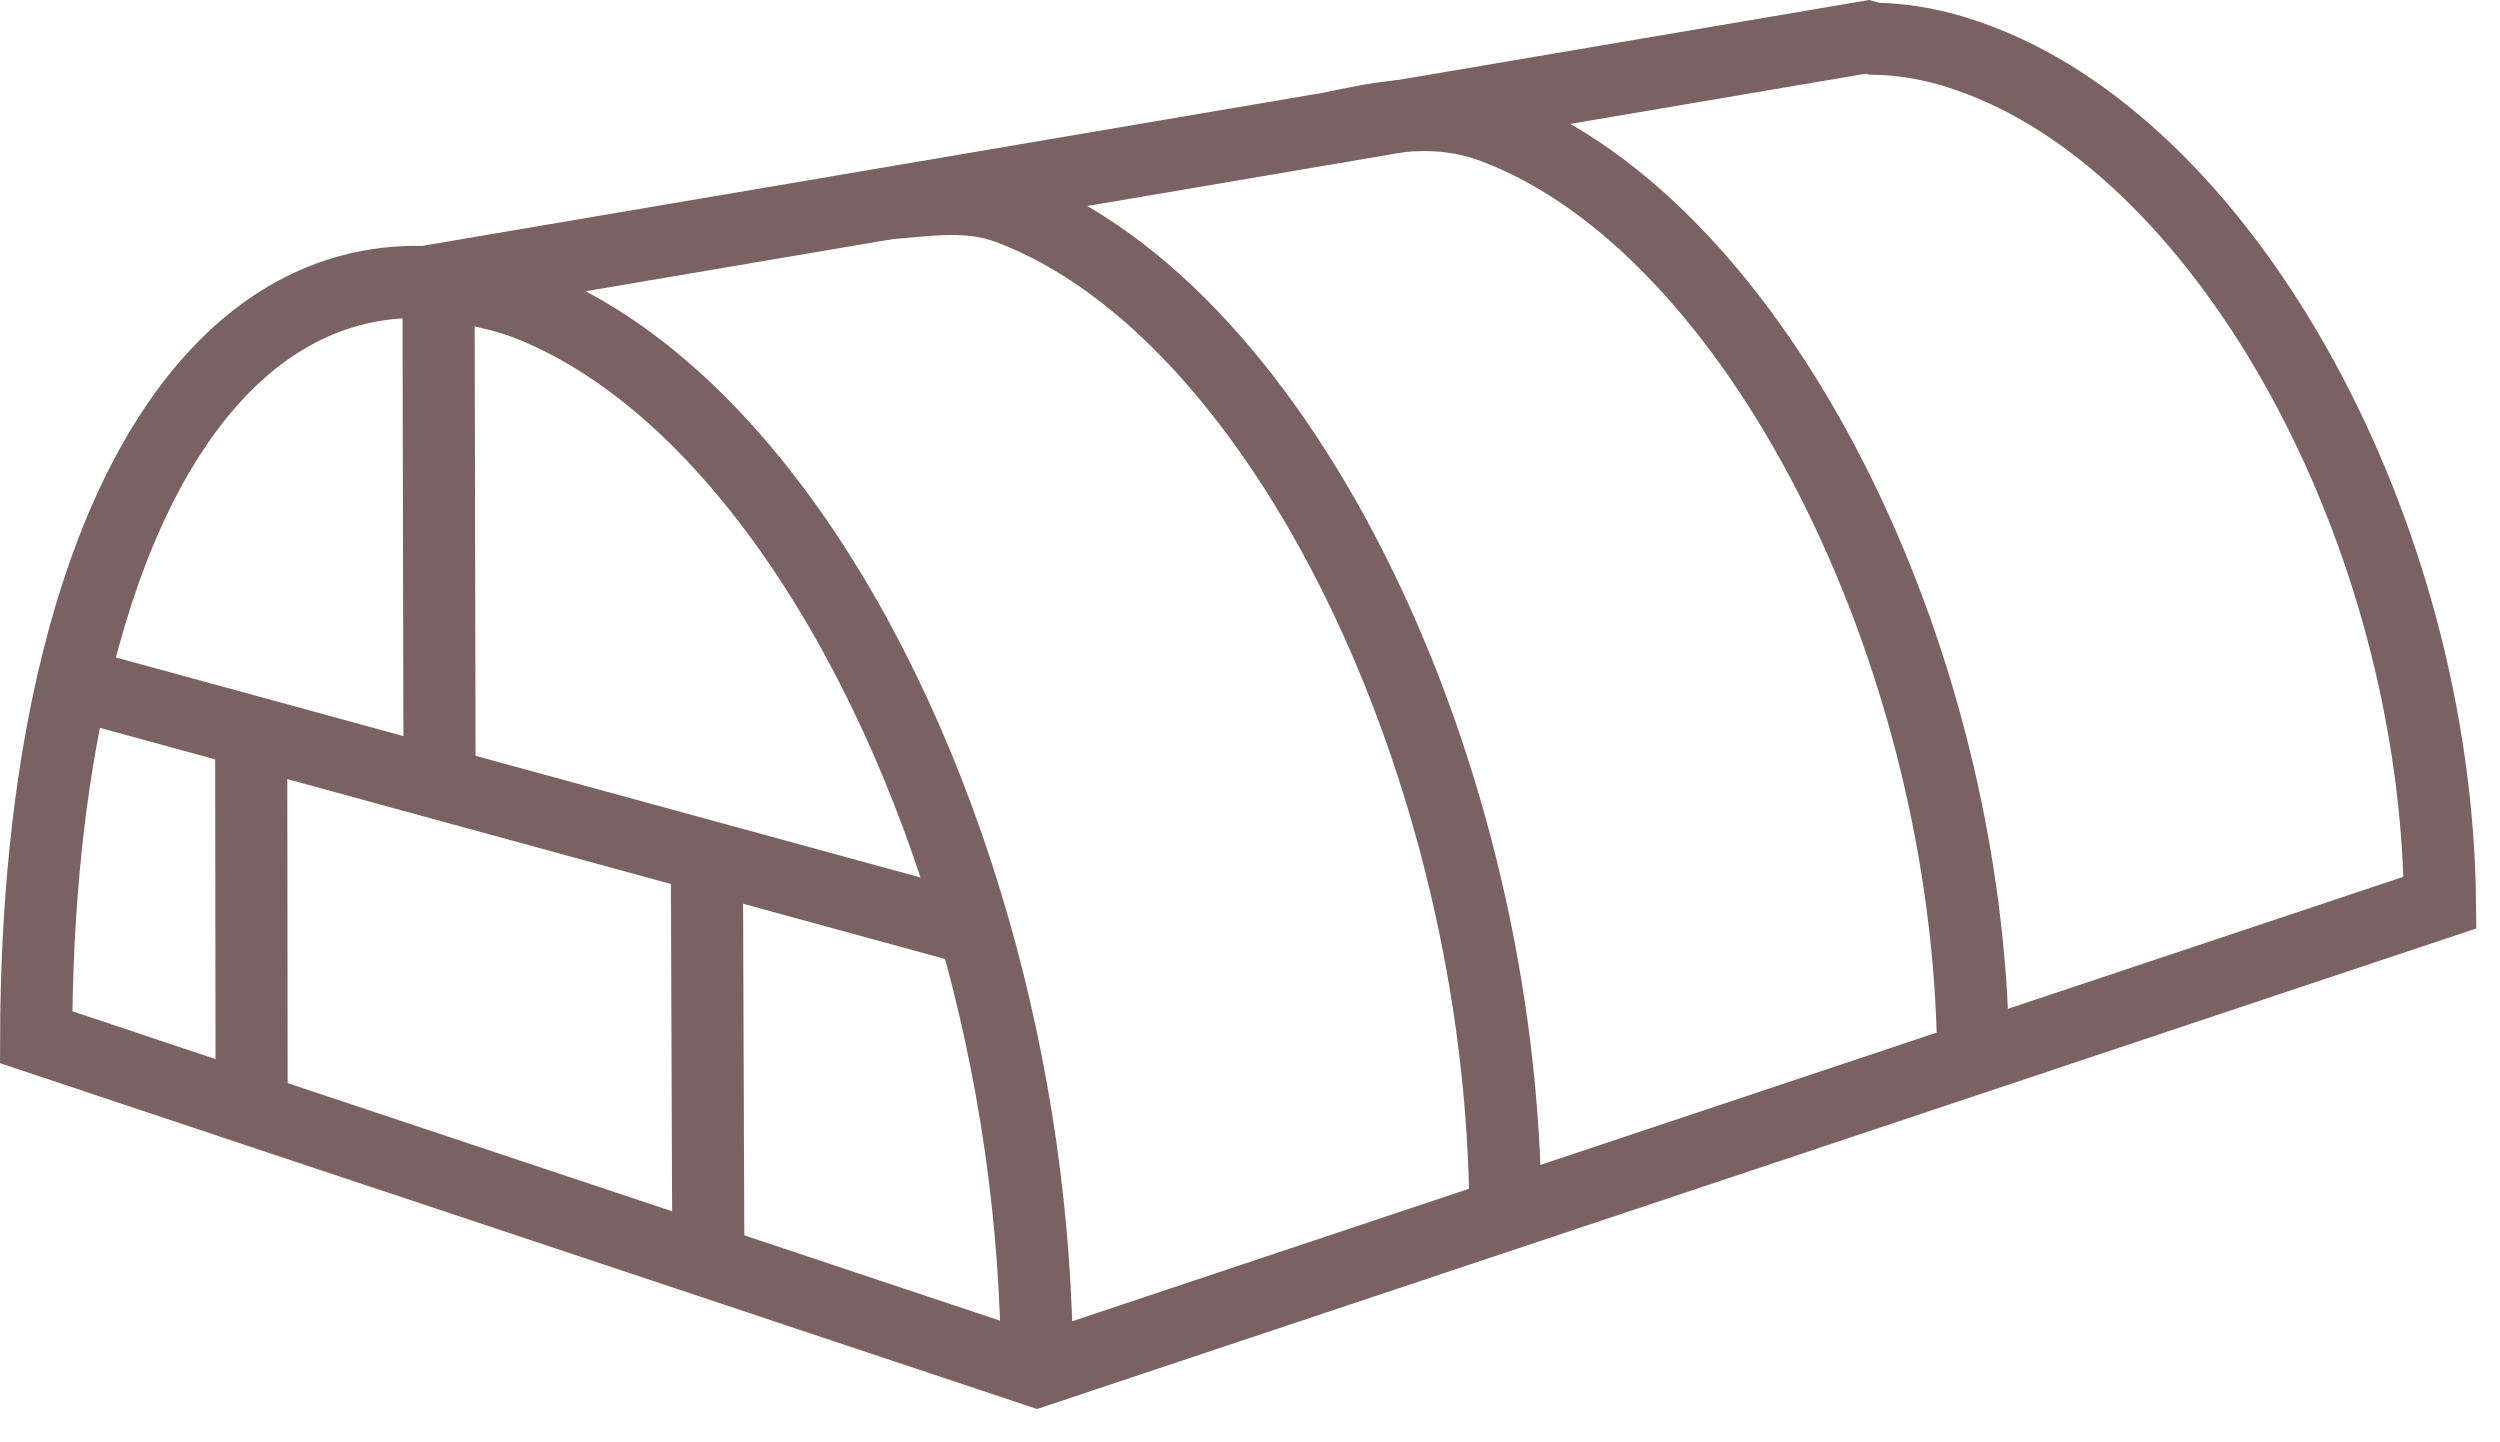 <svg width="52" height="30" viewBox="0 0 52 30" fill="none" xmlns="http://www.w3.org/2000/svg">
<path d="M21.57 28.517L31.315 25.263L41.044 22.015L50.752 18.773C50.669 11.059 46.387 3.247 41.191 1.26C40.43 0.963 39.692 0.816 38.986 0.806L38.84 0.767L29.148 2.413L27.725 2.655L18.481 4.227L8.832 5.866C5.346 5.763 2.727 8.868 1.509 14.207C1.023 16.33 0.76 18.806 0.752 21.574L5.233 23.07L14.7 26.225L21.57 28.517Z" stroke="#7A6262" stroke-width="1.5" stroke-miterlimit="3.86"/>
<path d="M8.832 5.866C8.919 5.874 9.017 5.886 9.121 5.9C9.674 5.974 10.424 6.118 10.908 6.305C14.938 7.835 18.454 12.99 20.266 19.336C21.092 22.226 21.564 25.364 21.57 28.517" stroke="#7A6262" stroke-width="1.5" stroke-miterlimit="3.86"/>
<path d="M27.725 2.656C28.183 2.555 28.659 2.455 29.147 2.414C29.782 2.358 30.438 2.402 31.11 2.665C36.53 4.733 40.978 13.548 41.043 22.015" stroke="#7A6262" stroke-width="1.5" stroke-miterlimit="3.86"/>
<path d="M18.438 4.229C18.451 4.229 18.465 4.227 18.479 4.227C19.289 4.174 20.139 4.005 21.015 4.345C26.659 6.493 31.272 16.007 31.313 25.263" stroke="#7A6262" stroke-width="1.5" stroke-miterlimit="3.86"/>
<path d="M1.422 14.184L1.51 14.207L5.225 15.222L9.143 16.294L14.705 17.815L20.266 19.336H20.268" stroke="#7A6262" stroke-width="1.5" stroke-miterlimit="3.86"/>
<path d="M9.121 5.899L9.143 16.294" stroke="#7A6262" stroke-width="1.5" stroke-miterlimit="3.86"/>
<path d="M5.225 15.14V15.222L5.234 23.07" stroke="#7A6262" stroke-width="1.5" stroke-miterlimit="3.86"/>
<path d="M14.703 17.717V17.815L14.733 26.123" stroke="#7A6262" stroke-width="1.5" stroke-miterlimit="3.86"/>
</svg>
